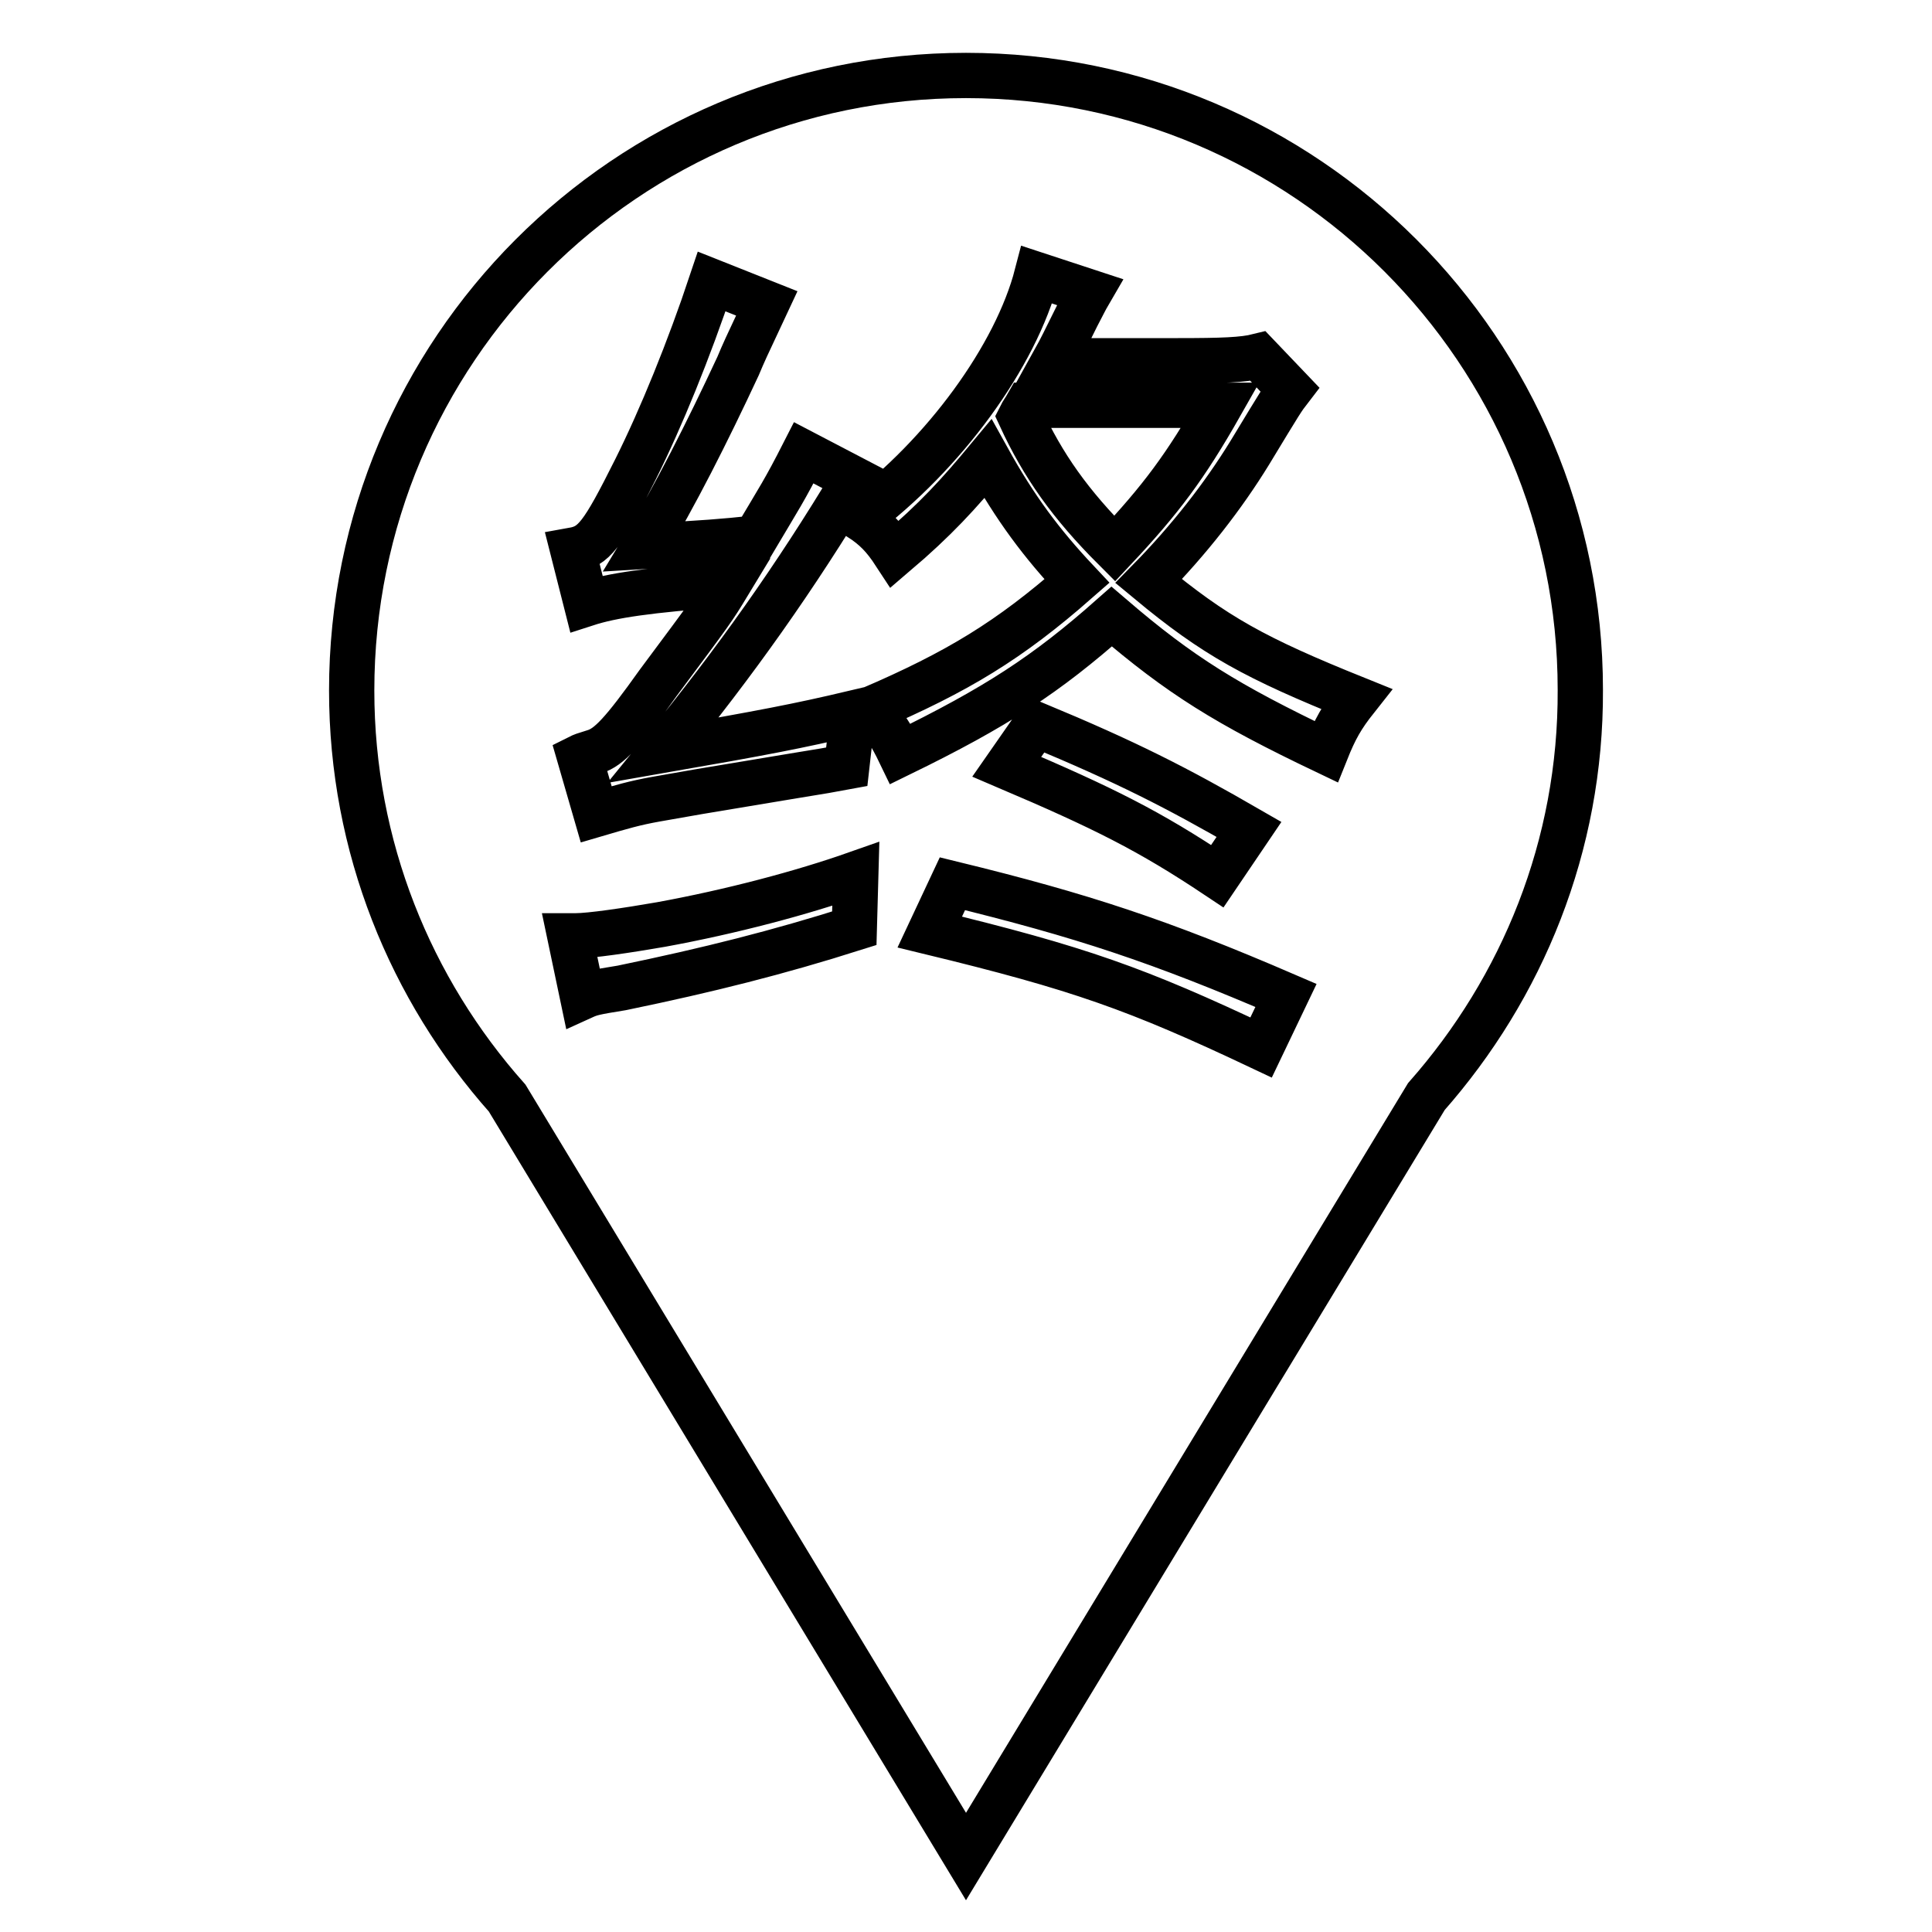 <?xml version="1.0" encoding="utf-8"?>
<!-- Svg Vector Icons : http://www.onlinewebfonts.com/icon -->
<!DOCTYPE svg PUBLIC "-//W3C//DTD SVG 1.1//EN" "http://www.w3.org/Graphics/SVG/1.1/DTD/svg11.dtd">
<svg version="1.1" xmlns="http://www.w3.org/2000/svg" xmlns:xlink="http://www.w3.org/1999/xlink" x="0px" y="0px" viewBox="0 0 256 256" enable-background="new 0 0 256 256" xml:space="preserve">
<g><g><path stroke-width="6" fill-opacity="0" stroke="#000000"  d="M189,145.3L128,246L67.2,145.5c-12.8-14.4-20.6-33.3-20.6-54C46.6,46.5,83,10,128,10c45,0,81.4,36.5,81.4,81.4C209.5,112.1,201.7,130.9,189,145.3z M167.1,138.8l3.3-6.9c-16.7-7.2-27-10.6-44.2-14.8l-3,6.4C143,128.3,150.6,131,167.1,138.8z M165.5,109.9c-9.7-5.6-16.2-8.9-28.2-13.9l-3.9,5.6c12.9,5.5,18.9,8.5,27.9,14.5L165.5,109.9z M106.5,60c-2.6,5.1-3.2,5.9-6.4,11.3c-4.7,0.5-6.3,0.6-14.7,1.1c4-6.6,8.3-15.1,12.4-23.9c0.8-1.9,0.8-1.9,3.8-8.3l-7.3-2.9c-3,9-6.7,18.1-10.1,24.9c-4.4,8.8-5.5,10.2-8.3,10.7l1.8,7.1c3.4-1.1,8.1-1.8,18.8-2.6c-2,3.3-2,3.3-9.3,13.1c-4.7,6.6-6.5,8.5-8.4,9.1c-1.6,0.5-1.6,0.5-2,0.7l2.2,7.6c3.4-1,5.1-1.5,7.9-2c4-0.7,4-0.7,5.7-1c6.6-1.1,6.6-1.1,12.6-2.1c4.3-0.7,4.3-0.7,7-1.2l0.8-7.1c-7.2,1.7-11.9,2.6-25.1,4.9c9.4-11.5,17.5-22.9,25.3-35.9L106.5,60z M87.6,122.5c-4.6,0.8-9.4,1.5-11.3,1.5c-0.2,0-0.5,0-0.8,0l1.7,8.1c1.1-0.5,1.5-0.6,5.2-1.2c11.6-2.4,20.7-4.7,30.8-7.9l0.2-7.2C106.3,118.3,96.9,120.8,87.6,122.5z M165.6,60c4.3-7.1,4.3-7.1,5.3-8.4l-4.2-4.4c-2,0.5-4.8,0.6-10.6,0.6h-16.4c1-1.8,1.3-2.5,3-5.9c0.8-1.5,1-2,1.7-3.2l-7-2.3c-2.8,10.8-12.3,23.8-23.5,32.2c2,1.3,3.2,2.5,4.7,4.8c5.4-4.6,8.4-7.9,12.3-12.6c3.6,6.5,7.1,11.2,11.8,16.2c-9,7.9-15.8,12-27.4,17c1.8,1.8,2.7,3.2,4,5.9c12.7-6.2,19.3-10.5,28-18.2c9.1,7.8,15.2,11.6,28.4,17.9c1.2-3,2.1-4.6,4-7c-13.4-5.4-18.7-8.3-27.5-15.6C157.6,71.5,162.1,65.7,165.6,60z M135.2,55.2c0.3-0.6,0.5-0.8,0.9-1.5h25.6c-4.6,8.1-7.9,12.5-14,19C141.8,66.8,138.2,61.7,135.2,55.2z"/></g></g>
</svg>